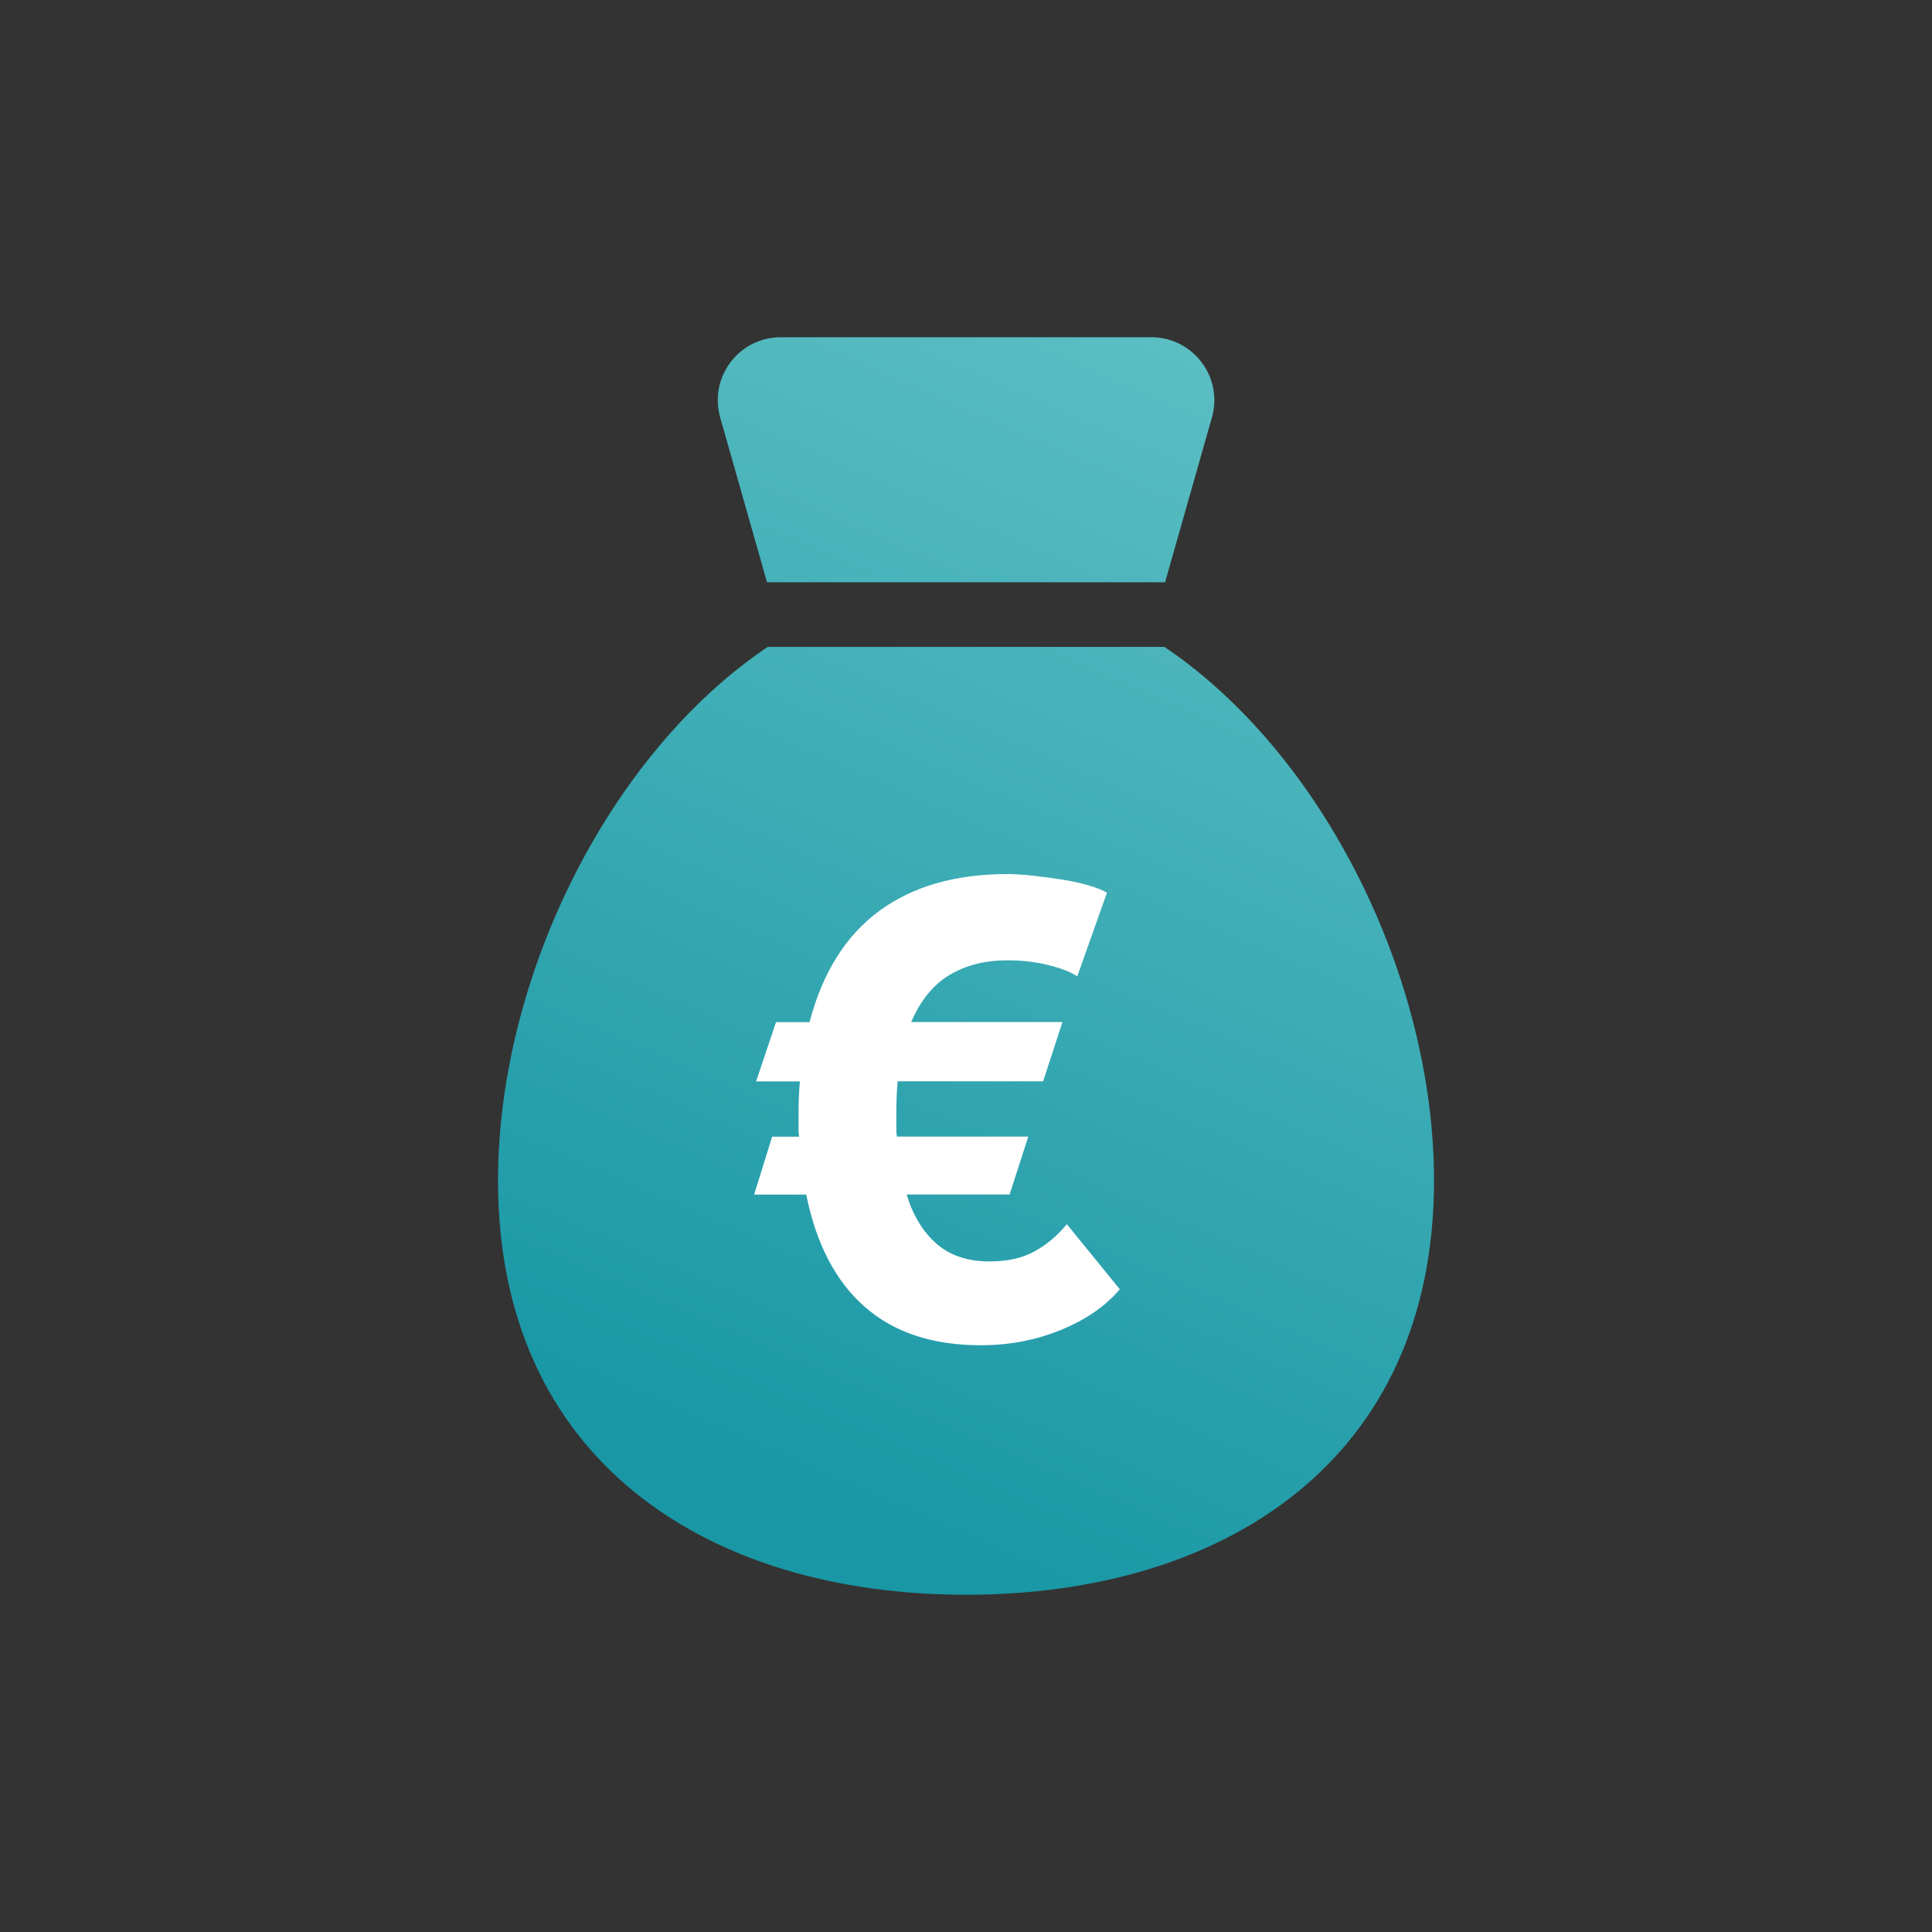 <?xml version="1.0" encoding="utf-8"?>
<!-- Generator: Adobe Illustrator 25.2.1, SVG Export Plug-In . SVG Version: 6.00 Build 0)  -->
<svg version="1.1" id="Reporting_amélioré" xmlns="http://www.w3.org/2000/svg" xmlns:xlink="http://www.w3.org/1999/xlink"
	 x="0px" y="0px" viewBox="0 0 1080 1080" style="enable-background:new 0 0 1080 1080;" xml:space="preserve">
<rect x="0" y="0" width="1080" height="1080" fill="#333333" stroke="none"/>
<style type="text/css">
	.st0{fill:url(#SVGID_1_);}
	.st1{fill:url(#SVGID_2_);}
	.st2{fill:#FFFFFF;}
</style>
<g>
	<g>
	</g>
</g>
<g>
	
		<linearGradient id="SVGID_1_" gradientUnits="userSpaceOnUse" x1="740.822" y1="889.846" x2="453.597" y2="231.901" gradientTransform="matrix(1 0 0 -1 0 1080.11)">
		<stop  offset="0" style="stop-color:#5EC0C4"/>
		<stop  offset="1" style="stop-color:#1997A5"/>
	</linearGradient>
	<path class="st0" d="M650.89,361.6H429.16c-89.07,60.03-150.76,185-150.76,298.39c0,156.31,117.12,231.49,261.61,231.49
		s261.61-75.19,261.61-231.49C801.66,546.6,739.96,421.63,650.89,361.6z"/>
	
		<linearGradient id="SVGID_2_" gradientUnits="userSpaceOnUse" x1="590.18" y1="955.609" x2="302.955" y2="297.664" gradientTransform="matrix(1 0 0 -1 0 1080.11)">
		<stop  offset="0" style="stop-color:#5EC0C4"/>
		<stop  offset="1" style="stop-color:#1997A5"/>
	</linearGradient>
	<path class="st1" d="M651.28,325.5H428.77l-26.19-92.16c-6.38-22.51,10.5-44.83,33.89-44.83h207.12
		c23.39,0,40.27,22.36,33.89,44.83L651.28,325.5z"/>
	<g>
		<g>
			<path class="st2" d="M625.98,720.71c-7.9,9.37-18.83,16.92-32.76,22.66c-13.93,5.74-28.94,8.63-44.97,8.63
				c-26.88,0-48.46-7.11-64.79-21.43c-16.33-14.27-27.22-35.21-32.76-62.78h-29.13l10.05-32.37h15.11
				c-0.25-1.18-0.34-2.26-0.34-3.24c0-0.93,0-2.01,0-3.24v-6.82c0-3.14,0.05-6.13,0.2-8.98c0.1-2.89,0.29-5.74,0.54-8.63h-24.47
				l11.13-33.11h18.74c7.21-27.56,20.16-48.26,38.84-62.09c18.74-13.78,42.57-20.7,71.61-20.7c4.07,0,8.83,0.29,14.22,0.88
				c5.39,0.59,10.79,1.32,16.18,2.16c5.4,0.83,10.4,1.91,14.96,3.24c4.56,1.32,8.04,2.7,10.45,4.12l-16.58,46.79
				c-3.58-2.4-8.93-4.51-16.04-6.28c-7.06-1.81-14.81-2.7-23.2-2.7c-12.21,0-22.9,2.7-32.03,8.09
				c-9.12,5.39-16.33,14.22-21.58,26.44h84.55l-10.79,33.11h-81.32c-0.25,2.65-0.44,5.3-0.54,7.9c-0.1,2.65-0.2,5.39-0.2,8.29v7.55
				c0,1.18,0,2.4,0,3.58c0,1.23,0.1,2.4,0.34,3.58h73.42l-10.45,32.37H506.8c3.58,11.77,9.17,20.94,16.72,27.51
				c7.55,6.62,17.46,9.91,29.67,9.91c10.05,0,18.54-1.91,25.36-5.74c6.82-3.83,12.75-8.88,17.8-15.11L625.98,720.71z"/>
		</g>
	</g>
</g>
</svg>
